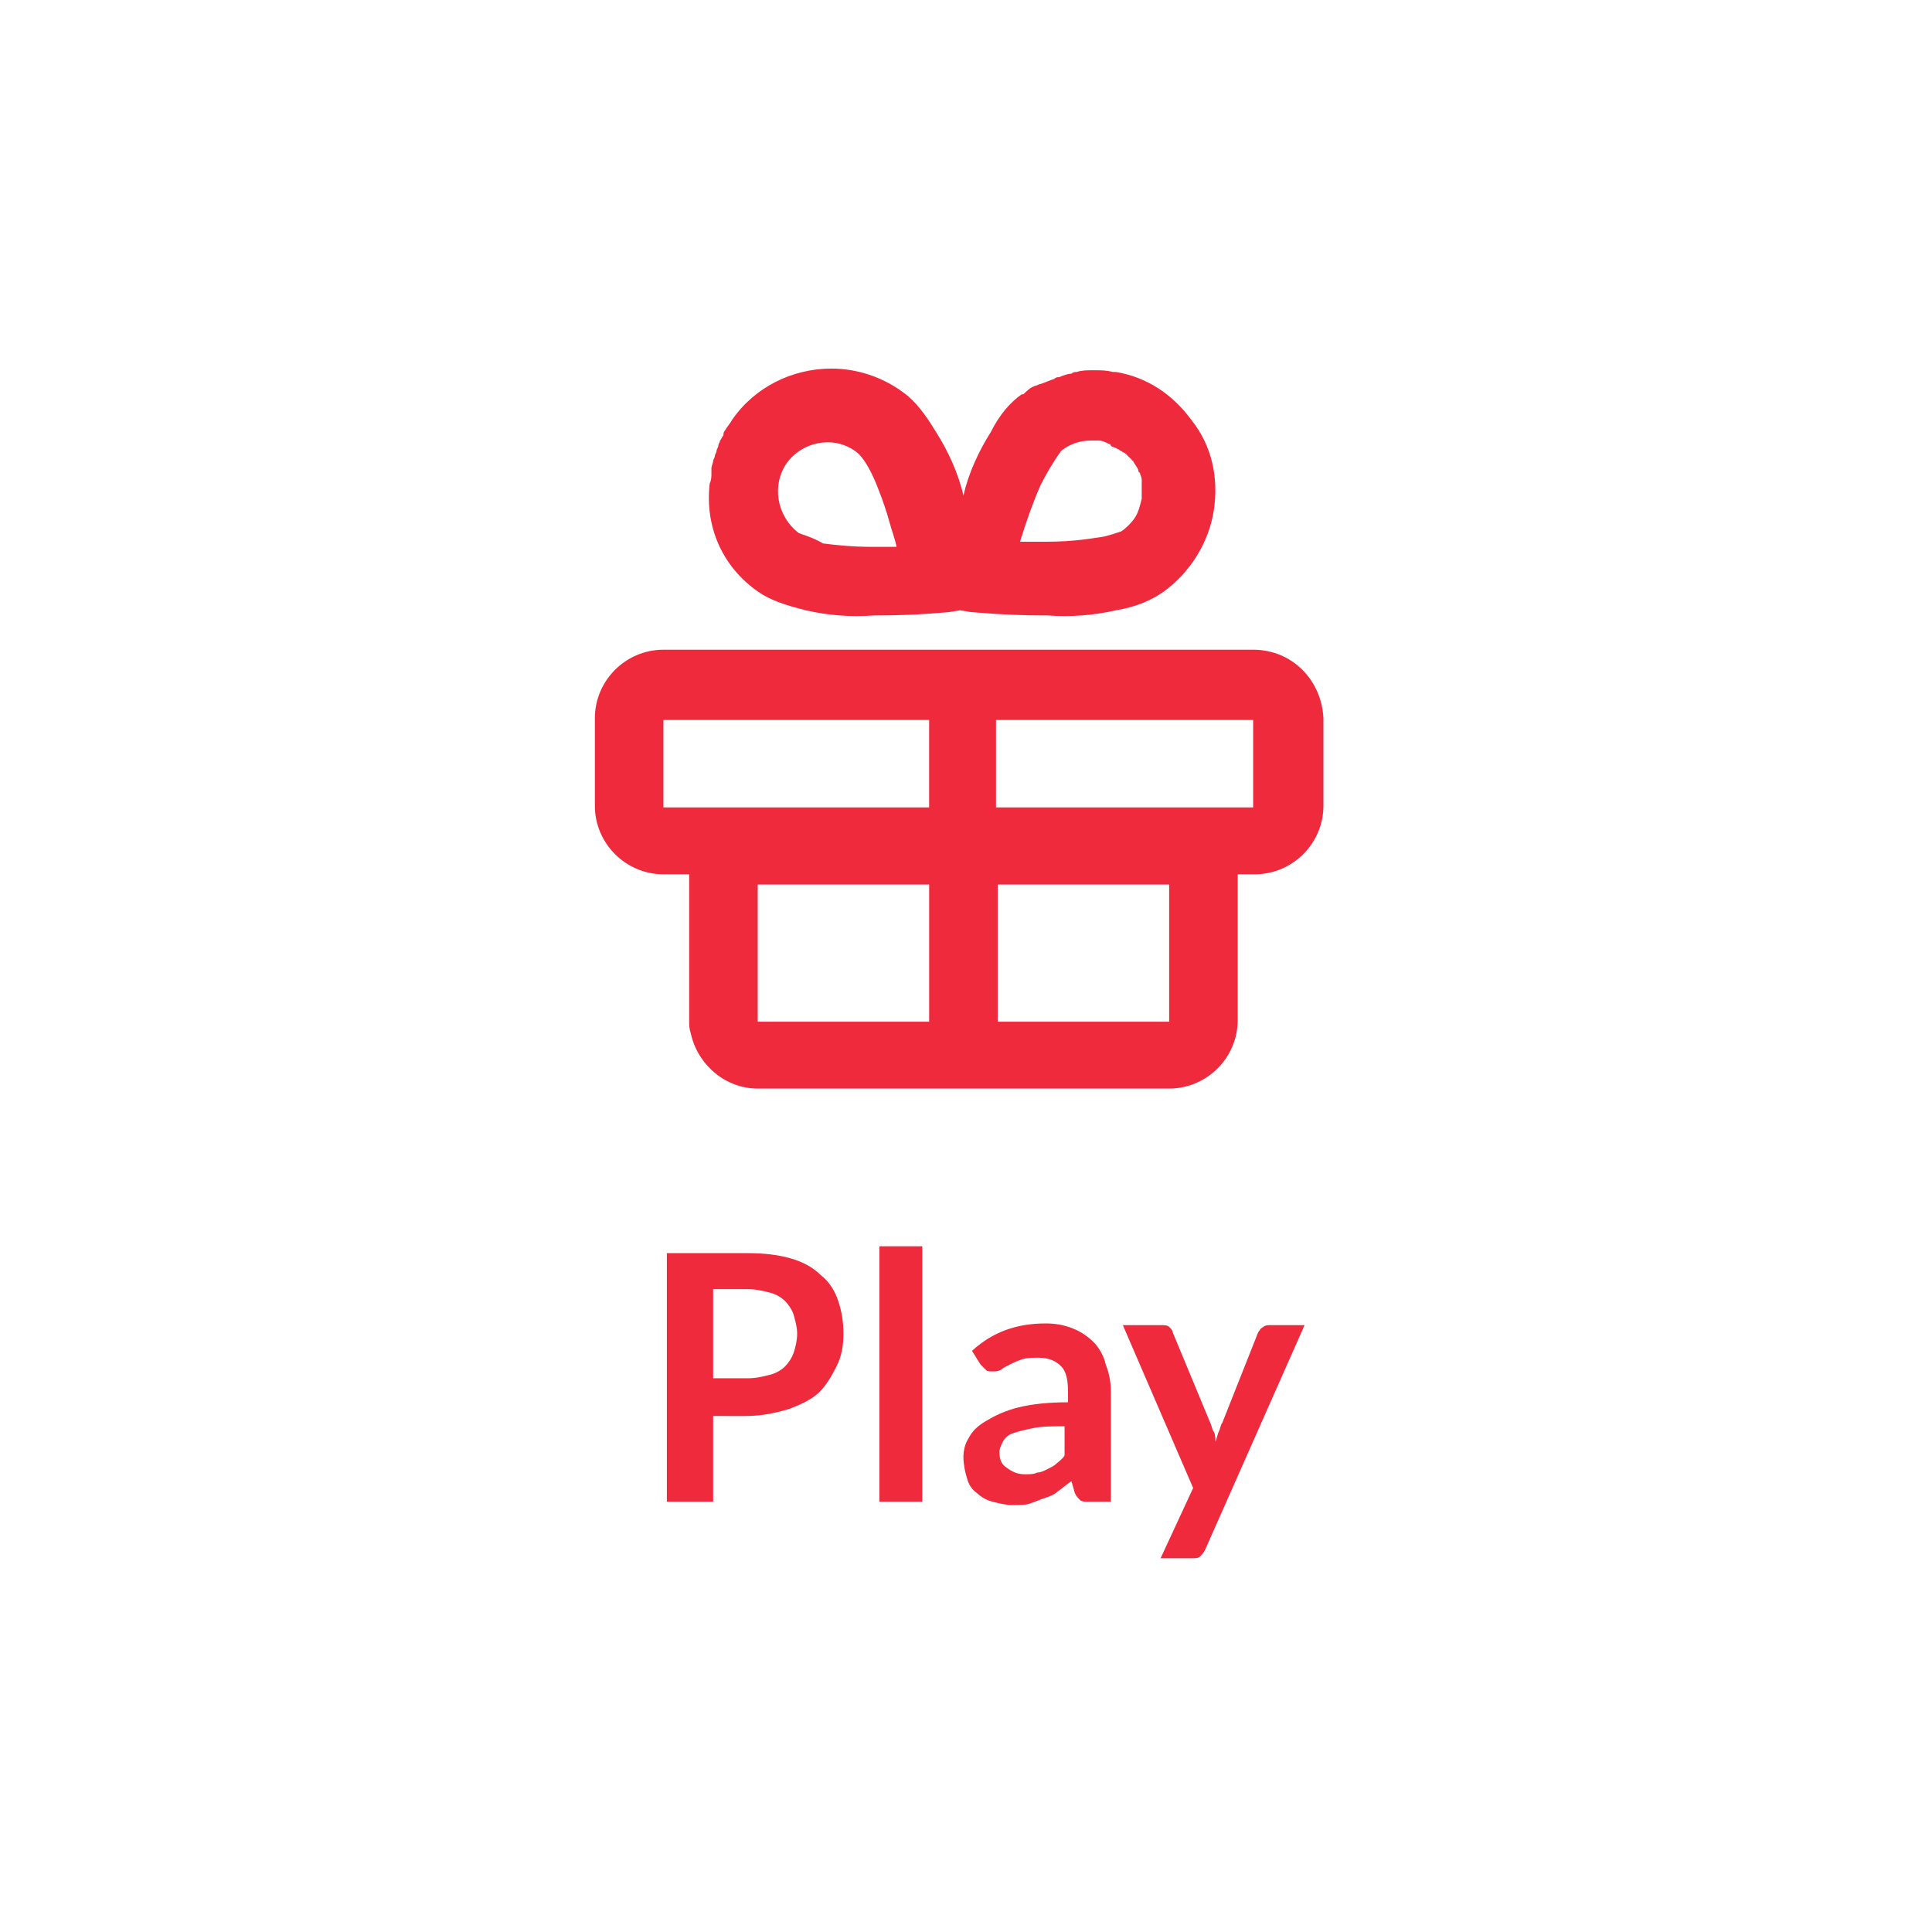 <?xml version="1.0" encoding="utf-8"?>
<!-- Generator: Adobe Illustrator 25.4.2, SVG Export Plug-In . SVG Version: 6.00 Build 0)  -->
<svg version="1.1" id="Layer_1" xmlns="http://www.w3.org/2000/svg" xmlns:xlink="http://www.w3.org/1999/xlink" x="0px" y="0px"
	 viewBox="0 0 112.7 112.7" style="enable-background:new 0 0 112.7 112.7;" xml:space="preserve">
<style type="text/css">
	.st0{clip-path:url(#SVGID_00000000223773075458333900000006084383769665078204_);}
	.st1{fill:#FFFFFF;}
	.st2{fill:#ee2a3c;}
	.st3{enable-background:new    ;}
</style>
<g id="Group_38872" transform="translate(-10 -6)">
	<g class="st3">
		<path class="st2" d="M51.6,88.5v5.1h-2.7V79.1h4.7c1,0,1.8,0.1,2.5,0.3c0.7,0.2,1.3,0.5,1.8,1c0.5,0.4,0.8,0.9,1,1.5
			s0.3,1.2,0.3,1.9c0,0.7-0.1,1.3-0.4,1.9s-0.6,1.1-1,1.5s-1,0.7-1.8,1c-0.7,0.2-1.5,0.4-2.5,0.4H51.6z M51.6,86.4h2
			c0.5,0,0.9-0.1,1.3-0.2c0.4-0.1,0.7-0.3,0.9-0.5c0.2-0.2,0.4-0.5,0.5-0.8s0.2-0.7,0.2-1.1c0-0.4-0.1-0.7-0.2-1.1
			c-0.1-0.3-0.3-0.6-0.5-0.8s-0.5-0.4-0.9-0.5c-0.4-0.1-0.8-0.2-1.3-0.2h-2V86.4z"/>
		<path class="st2" d="M63.8,78.7v14.9h-2.5V78.7H63.8z"/>
		<path class="st2" d="M74.6,93.6h-1.1c-0.2,0-0.4,0-0.5-0.1c-0.1-0.1-0.2-0.2-0.3-0.4l-0.2-0.7c-0.3,0.2-0.5,0.4-0.8,0.6
			c-0.2,0.2-0.5,0.3-0.8,0.4s-0.5,0.2-0.8,0.3c-0.3,0.1-0.6,0.1-1,0.1c-0.4,0-0.8-0.1-1.2-0.2c-0.4-0.1-0.7-0.3-0.9-0.5
			c-0.3-0.2-0.5-0.5-0.6-0.9c-0.1-0.3-0.2-0.8-0.2-1.2c0-0.4,0.1-0.8,0.3-1.1c0.2-0.4,0.5-0.7,1-1c0.5-0.3,1.1-0.6,1.9-0.8
			c0.8-0.2,1.8-0.3,2.9-0.3v-0.6c0-0.7-0.1-1.2-0.4-1.5c-0.3-0.3-0.7-0.5-1.3-0.5c-0.4,0-0.7,0-1,0.1c-0.3,0.1-0.5,0.2-0.7,0.3
			c-0.2,0.1-0.4,0.2-0.5,0.3c-0.2,0.1-0.3,0.1-0.5,0.1c-0.2,0-0.3,0-0.4-0.1s-0.2-0.2-0.3-0.3l-0.5-0.8c1.2-1.1,2.6-1.6,4.3-1.6
			c0.6,0,1.1,0.1,1.6,0.3c0.5,0.2,0.9,0.5,1.2,0.8c0.3,0.3,0.6,0.8,0.7,1.3c0.2,0.5,0.3,1,0.3,1.6V93.6z M69.8,92
			c0.3,0,0.5,0,0.7-0.1c0.2,0,0.4-0.1,0.6-0.2c0.2-0.1,0.4-0.2,0.5-0.3s0.4-0.3,0.5-0.5v-1.7c-0.7,0-1.3,0-1.8,0.1s-0.9,0.2-1.2,0.3
			c-0.3,0.1-0.5,0.3-0.6,0.5c-0.1,0.2-0.2,0.4-0.2,0.6c0,0.4,0.1,0.7,0.4,0.9C69.1,91.9,69.4,92,69.8,92z"/>
		<path class="st2" d="M80.3,96.4c-0.1,0.2-0.2,0.3-0.3,0.4c-0.1,0.1-0.3,0.1-0.5,0.1h-1.8l1.9-4.1l-4.1-9.5h2.2
			c0.2,0,0.4,0,0.5,0.1c0.1,0.1,0.2,0.2,0.2,0.3l2.2,5.3c0.1,0.2,0.1,0.4,0.2,0.5c0.1,0.2,0.1,0.4,0.1,0.6c0.1-0.2,0.1-0.4,0.2-0.6
			c0.1-0.2,0.1-0.4,0.2-0.5l2.1-5.3c0.1-0.1,0.1-0.2,0.3-0.3c0.1-0.1,0.3-0.1,0.4-0.1h2L80.3,96.4z"/>
	</g>
	<path class="st2" d="M54.2,40.5C54.2,40.5,54.2,40.5,54.2,40.5L54.2,40.5C54.2,40.5,54.2,40.5,54.2,40.5c0.7,0.5,1.6,0.8,2.8,1.1
		c1.3,0.3,2.6,0.4,4,0.3c0,0,0,0,0.1,0h0.1c2.3,0,4.2-0.2,4.2-0.2l0.6-0.1l0.6,0.1c0.1,0,2,0.2,4.3,0.2H71c0,0,0,0,0.1,0
		c1.3,0.1,2.7,0,4-0.3c1.2-0.2,2.1-0.6,2.8-1.1c1.5-1.1,2.6-2.8,2.9-4.7c0.3-1.9-0.1-3.8-1.3-5.3c-1.1-1.5-2.6-2.5-4.4-2.8
		c-0.1,0-0.2,0-0.2,0c0,0,0,0,0,0c-0.3-0.1-0.7-0.1-1-0.1c0,0-0.1,0-0.1,0c0,0-0.1,0-0.1,0c-0.3,0-0.6,0-0.9,0.1
		c-0.1,0-0.2,0-0.3,0.1c-0.2,0-0.5,0.1-0.7,0.2c-0.1,0-0.2,0-0.3,0.1c-0.3,0.1-0.5,0.2-0.8,0.3c-0.1,0-0.2,0.1-0.3,0.1
		c-0.3,0.1-0.5,0.3-0.7,0.5c0,0,0,0-0.1,0c0,0,0,0,0,0c-0.7,0.5-1.3,1.2-1.8,2.2c-0.7,1.1-1.3,2.4-1.6,3.7c0,0,0,0,0,0c0,0,0,0,0,0
		c-0.3-1.3-0.9-2.6-1.6-3.7c-0.6-1-1.2-1.8-1.9-2.3c-1.2-0.9-2.7-1.4-4.2-1.4c-2.3,0-4.5,1.1-5.8,3c-0.1,0.2-0.3,0.4-0.4,0.6
		c-0.1,0.1-0.1,0.2-0.1,0.3c-0.1,0.1-0.1,0.2-0.2,0.3c0,0.1-0.1,0.2-0.1,0.3c0,0.1-0.1,0.2-0.1,0.3c0,0.1-0.1,0.2-0.1,0.3
		c0,0.1-0.1,0.2-0.1,0.3c0,0.1-0.1,0.3-0.1,0.4c0,0.1,0,0.2,0,0.3c0,0.2,0,0.4-0.1,0.6c0,0,0,0,0,0C51.1,36.8,52.2,39.1,54.2,40.5z
		 M56.6,37.1c-1.3-1-1.6-2.8-0.7-4.1c0,0,0,0,0,0l0,0c0.6-0.8,1.5-1.2,2.4-1.2c0.6,0,1.2,0.2,1.7,0.6c0,0,0.6,0.4,1.3,2.3
		c0.2,0.5,0.4,1.1,0.6,1.8c0.1,0.4,0.3,0.9,0.4,1.4c-0.5,0-1,0-1.4,0c-1.2,0-2.1-0.1-2.9-0.2C57.7,37.5,57.2,37.3,56.6,37.1z
		 M71.9,32.3L71.9,32.3C71.9,32.3,71.9,32.3,71.9,32.3L71.9,32.3c0.5-0.4,1.1-0.6,1.7-0.6c0.2,0,0.3,0,0.5,0c0.2,0,0.4,0.1,0.6,0.2
		c0,0,0.1,0,0.1,0.1c0.1,0.1,0.3,0.1,0.4,0.2c0.1,0,0.1,0.1,0.2,0.1c0.1,0.1,0.2,0.1,0.3,0.2c0.1,0.1,0.3,0.3,0.4,0.4
		c0.1,0.2,0.2,0.3,0.3,0.5c0,0.1,0,0.1,0.1,0.2c0,0.1,0.1,0.2,0.1,0.4c0,0.1,0,0.2,0,0.3c0,0.1,0,0.2,0,0.3c0,0.1,0,0.2,0,0.2
		c0,0.1,0,0.2,0,0.3c-0.1,0.4-0.2,0.8-0.4,1.1c0,0,0,0,0,0c-0.2,0.3-0.5,0.6-0.8,0.8c0,0,0,0,0,0c-0.3,0.1-0.6,0.2-1,0.3
		c-0.7,0.1-1.7,0.3-3.4,0.3h-0.1c-0.4,0-0.9,0-1.4,0c0.4-1.3,0.8-2.4,1.2-3.3C71,33.7,71.4,33,71.9,32.3z"/>
	<path class="st2" d="M83.1,43.9H48.7c-2.2,0-4,1.8-4,4v5.1c0,2.2,1.8,4,4,4h1.5v0.5c0,0,0,0,0,0v8c0,0.3,0,0.5,0.1,0.8
		c0.4,1.8,2,3.2,3.9,3.2h24c2.2,0,4-1.8,4-4v-8.5h1c2.2,0,4-1.8,4-4v-5.1C87.1,45.7,85.4,43.9,83.1,43.9z M64.2,65.6h-10l0-8h0h10
		V65.6z M64.2,53.1H48.7l0-5.1h0h15.5V53.1z M78.2,65.6h-10v-8h10V65.6z M83.1,53.1h-15v-5.1h15V53.1z"/>
</g>
</svg>
